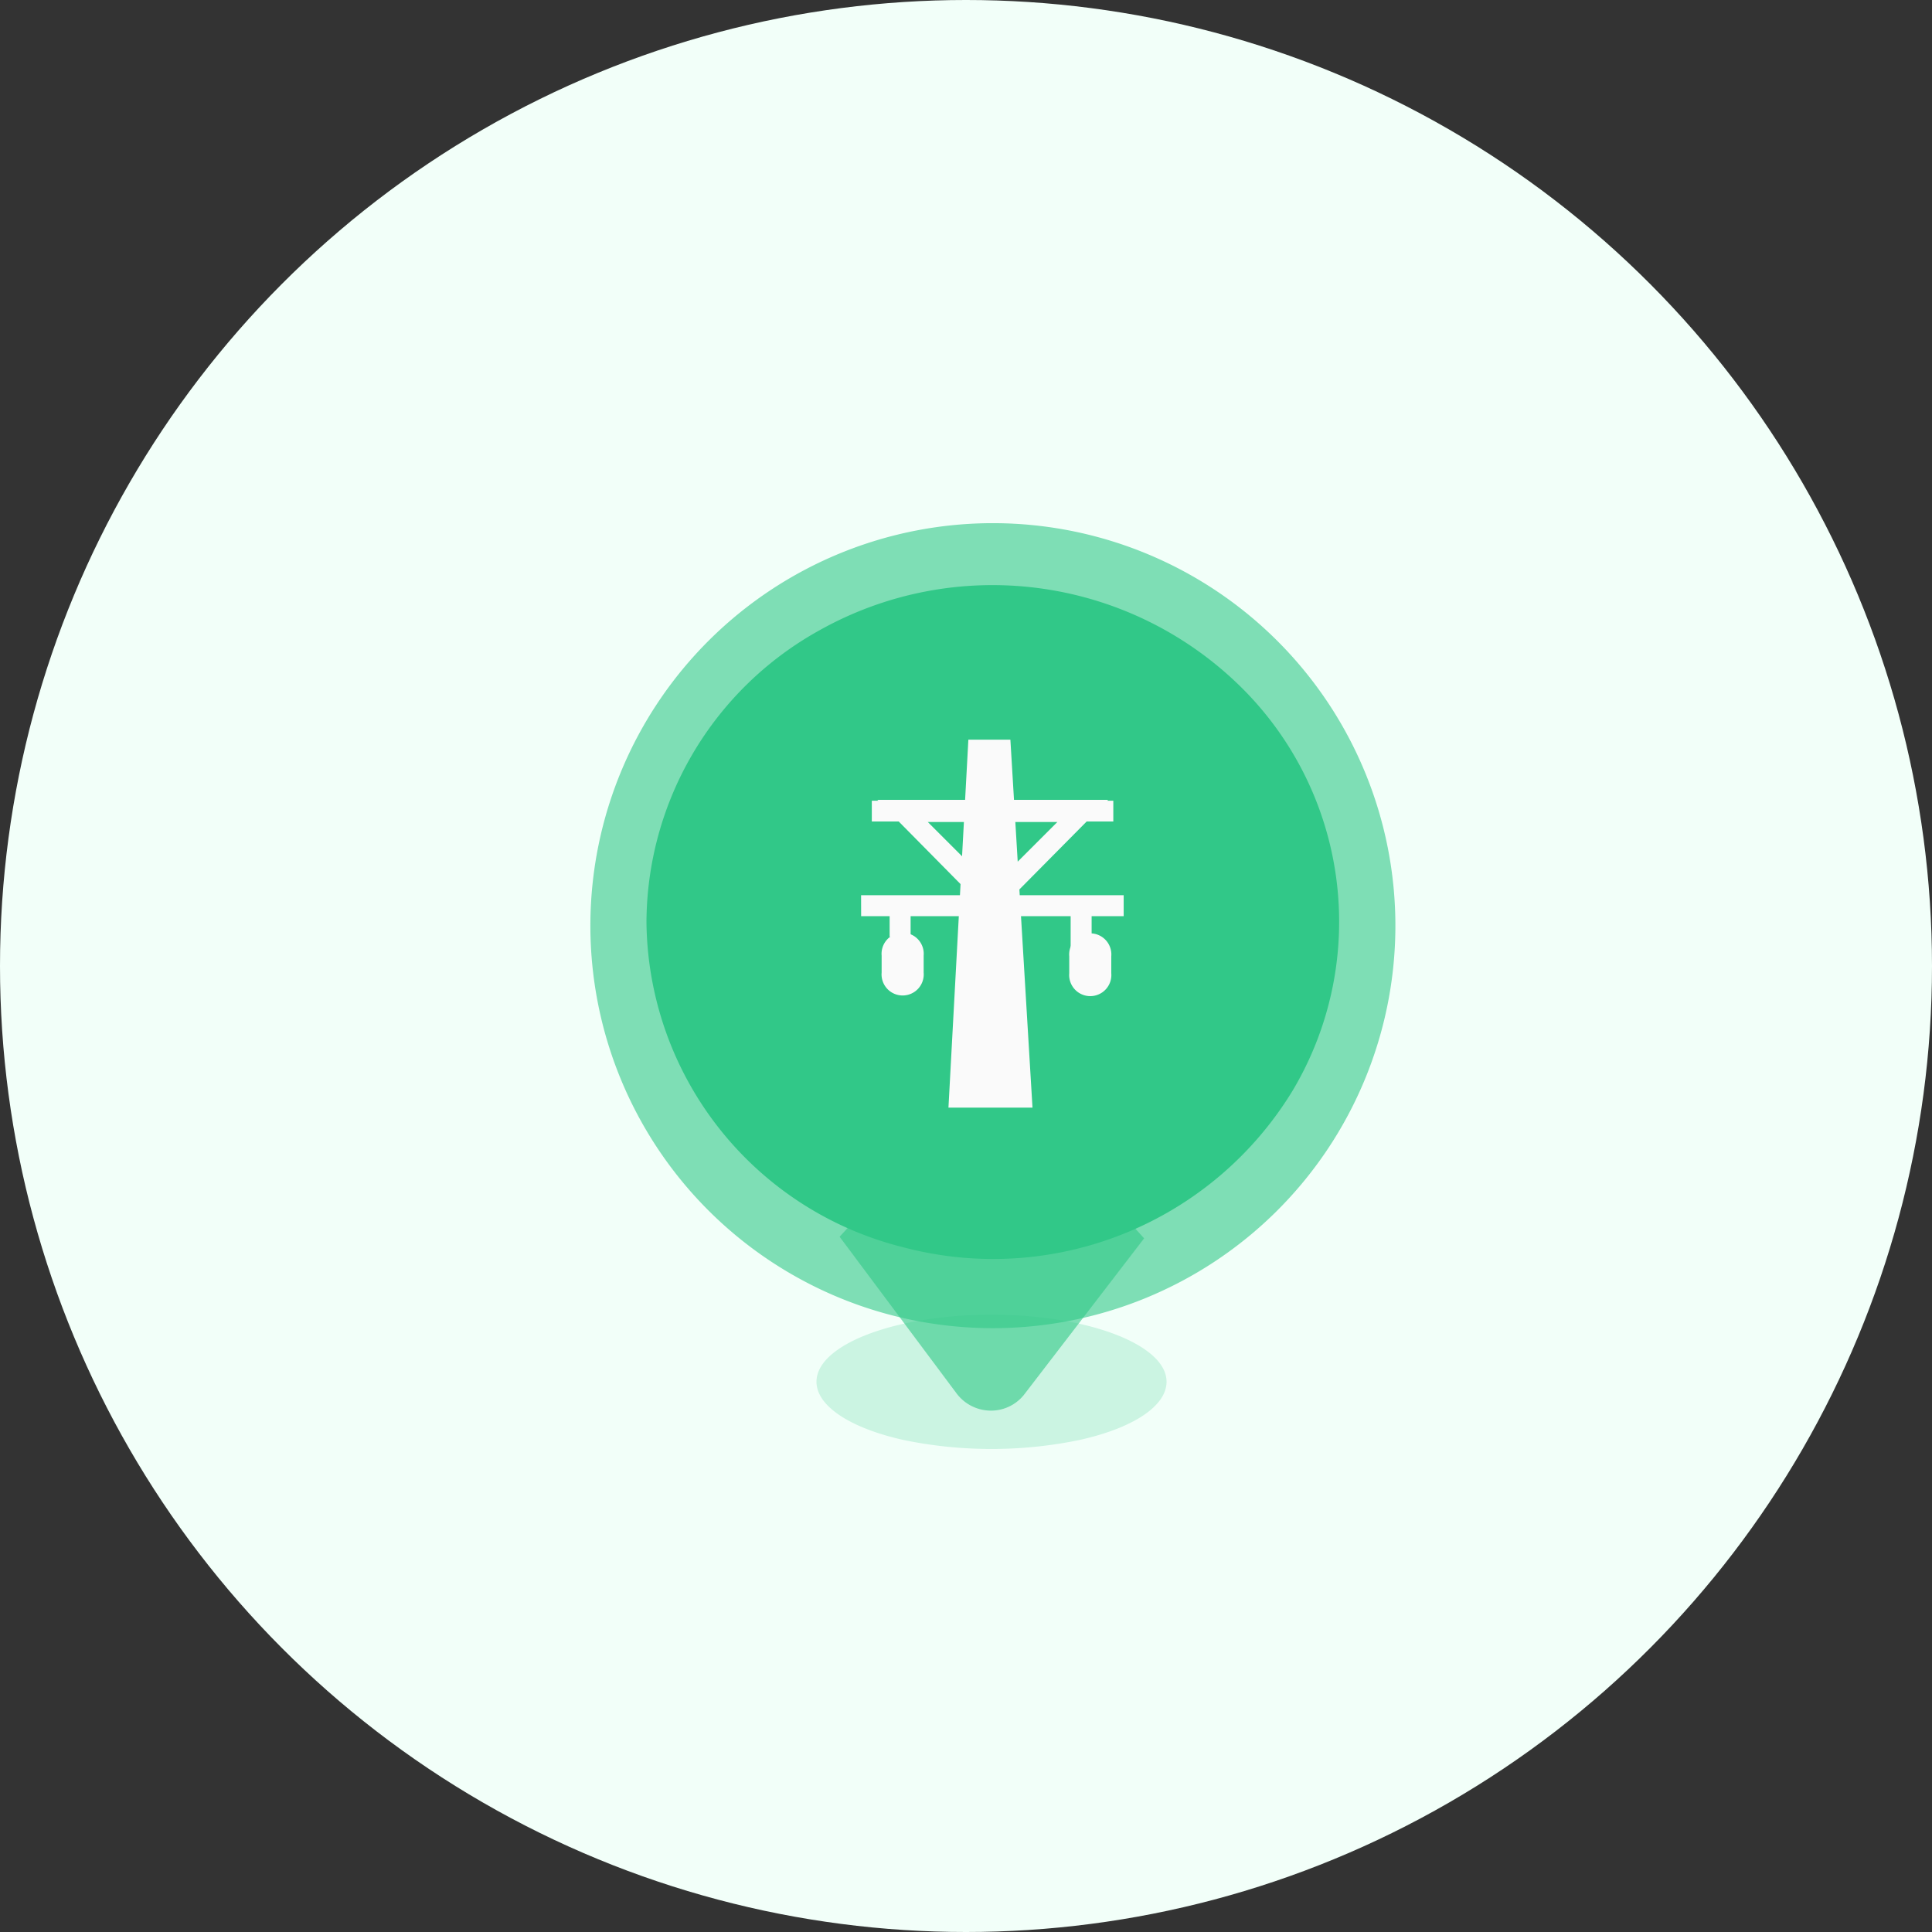 <svg xmlns="http://www.w3.org/2000/svg" width="36" height="36" viewBox="0 0 36 36"><rect x="0" y="0" width="36" height="36" fill="#333333" stroke="none"/><defs><style>.a{fill:#f2fff9;}.b,.c,.d{fill:#31c888;}.b{opacity:0.2;}.c{opacity:0.6;}.e{fill:#fafafa;}</style></defs><g transform="translate(0.011)"><circle class="a" cx="18" cy="18" r="18" transform="translate(-0.011)"/><g transform="translate(-67.674 10)"><path class="b" d="M305.39,867.792c0,.451.625.864,1.631,1.087a8.116,8.116,0,0,0,3.261,0c1.011-.223,1.631-.636,1.631-1.087,0-.69-1.467-1.25-3.261-1.25S305.39,867.1,305.39,867.792Z" transform="translate(-222.513 -852.045)"/><path class="c" d="M78.664,7.214a7.5,7.5,0,0,0,15,.069,7.5,7.5,0,0,0-15-.069Z" transform="translate(0 0)"/><path class="c" d="M335.248,615.54l2.832,3.133-2.218,2.888a.787.787,0,0,1-.641.322.8.8,0,0,1-.641-.328l-2.174-2.912Z" transform="translate(-249.098 -605.598)"/><path class="d" d="M135.435,63.253a6.307,6.307,0,0,0,4.785,6.059,6.532,6.532,0,0,0,7.259-2.925,6.144,6.144,0,0,0-1.027-7.573,6.593,6.593,0,0,0-7.79-1A6.245,6.245,0,0,0,135.435,63.253Z" transform="translate(-55.726 -56.071)"/><path class="e" d="M357.907,248.613h4.5V249h-4.5Zm-.2,1.761H362.6v.391h-4.892Z" transform="translate(-273.999 -243.693)"/><path class="e" d="M377.459,248l1.207,1.207L379.873,248Zm1.207,1.761-2.147-2.174h4.3Z" transform="translate(-292.508 -242.683)"/><path class="e" d="M397.306,181.6H395.74l.371-6.856h.783Zm-2.662-3.92h.391v.734h-.391Z" transform="translate(-310.404 -170.961)"/><path class="e" d="M382.139,372.878v-.315a.393.393,0,1,1,.783,0v.315a.393.393,0,1,1-.783,0Zm3.522-1.158h.391v.783h-.391Z" transform="translate(-298.048 -364.756)"/><path class="e" d="M591.421,400.615V400.3a.393.393,0,1,1,.783,0v.315a.393.393,0,1,1-.783,0Z" transform="translate(-503.834 -392.481)"/></g></g></svg>